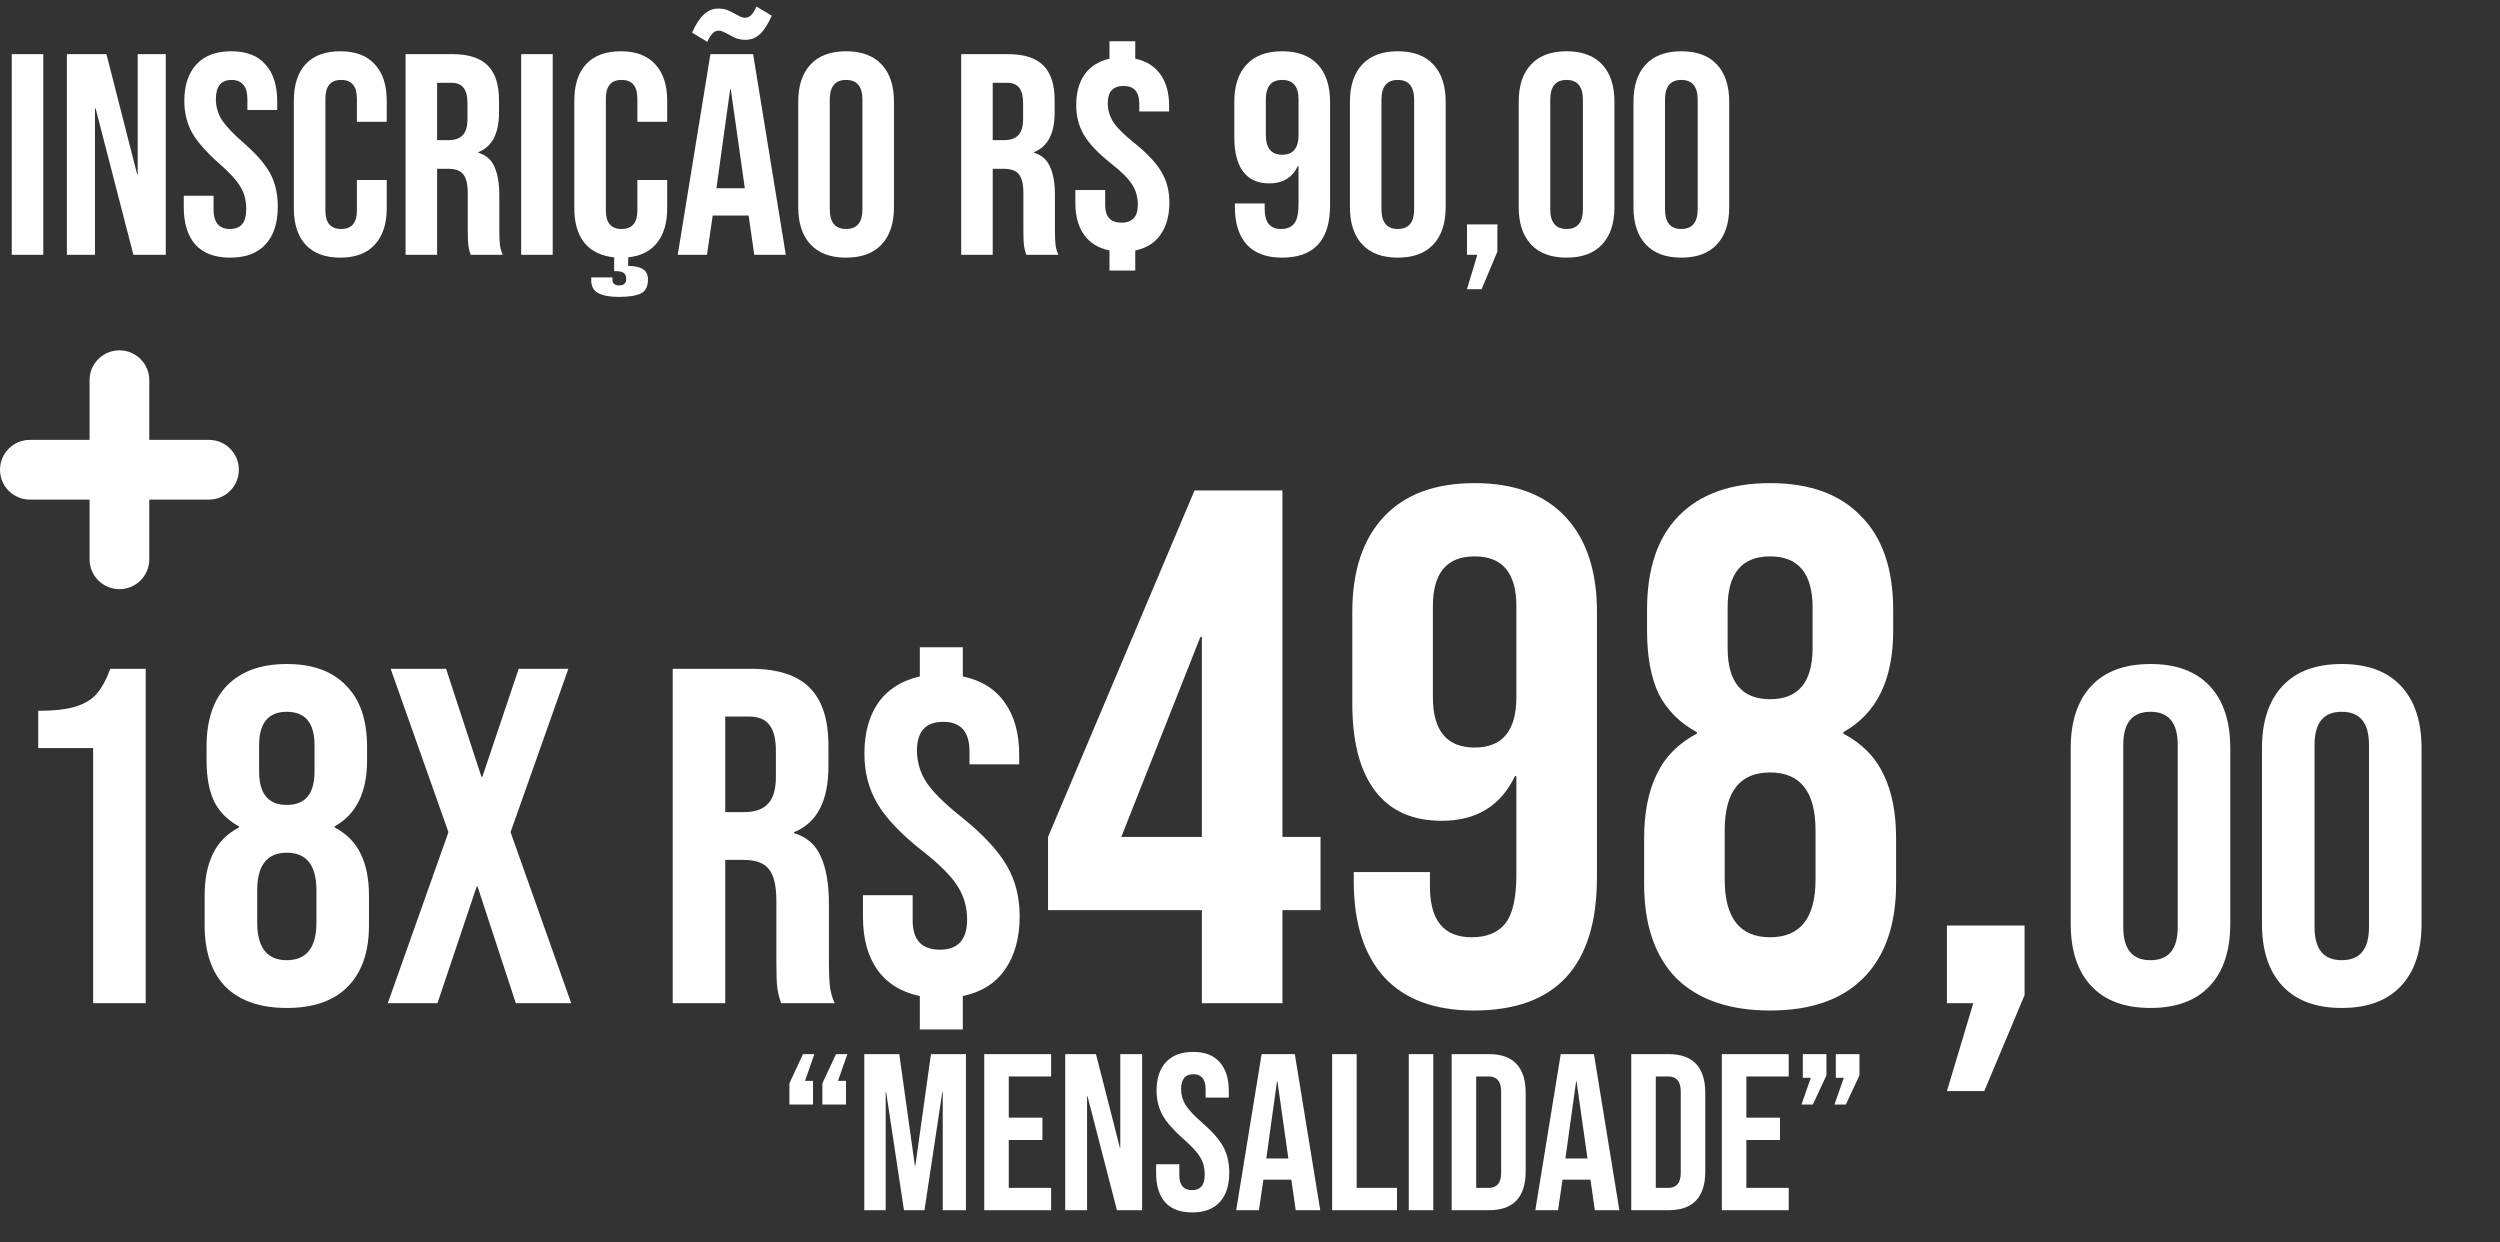 <?xml version="1.0" encoding="UTF-8"?> <svg xmlns="http://www.w3.org/2000/svg" width="157" height="78" viewBox="0 0 157 78" fill="none"><rect x="0" y="0" width="157" height="78" fill="#333333" stroke="none"/><path d="M0.738 3.4H2.718V16H0.738V3.4ZM4.201 3.4H6.685L8.611 10.942H8.647V3.4H10.411V16H8.377L6.001 6.802H5.965V16H4.201V3.4ZM14.457 16.18C13.496 16.18 12.771 15.91 12.278 15.37C11.787 14.818 11.54 14.032 11.54 13.012V12.292H13.412V13.156C13.412 13.972 13.755 14.38 14.438 14.38C14.774 14.38 15.027 14.284 15.194 14.092C15.374 13.888 15.464 13.564 15.464 13.12C15.464 12.592 15.345 12.13 15.104 11.734C14.864 11.326 14.421 10.84 13.773 10.276C12.957 9.556 12.386 8.908 12.062 8.332C11.739 7.744 11.576 7.084 11.576 6.352C11.576 5.356 11.829 4.588 12.332 4.048C12.836 3.496 13.569 3.22 14.528 3.22C15.476 3.22 16.191 3.496 16.671 4.048C17.163 4.588 17.409 5.368 17.409 6.388V6.91H15.537V6.262C15.537 5.83 15.453 5.518 15.284 5.326C15.117 5.122 14.87 5.02 14.546 5.02C13.886 5.02 13.556 5.422 13.556 6.226C13.556 6.682 13.677 7.108 13.916 7.504C14.168 7.9 14.618 8.38 15.267 8.944C16.095 9.664 16.665 10.318 16.977 10.906C17.288 11.494 17.445 12.184 17.445 12.976C17.445 14.008 17.186 14.8 16.671 15.352C16.166 15.904 15.428 16.18 14.457 16.18ZM21.37 16.18C20.422 16.18 19.696 15.91 19.192 15.37C18.7 14.83 18.454 14.068 18.454 13.084V6.316C18.454 5.332 18.7 4.57 19.192 4.03C19.696 3.49 20.422 3.22 21.37 3.22C22.318 3.22 23.038 3.49 23.53 4.03C24.034 4.57 24.286 5.332 24.286 6.316V7.648H22.414V6.19C22.414 5.41 22.084 5.02 21.424 5.02C20.764 5.02 20.434 5.41 20.434 6.19V13.228C20.434 13.996 20.764 14.38 21.424 14.38C22.084 14.38 22.414 13.996 22.414 13.228V11.302H24.286V13.084C24.286 14.068 24.034 14.83 23.53 15.37C23.038 15.91 22.318 16.18 21.37 16.18ZM25.47 3.4H28.404C29.424 3.4 30.168 3.64 30.636 4.12C31.104 4.588 31.338 5.314 31.338 6.298V7.072C31.338 8.38 30.906 9.208 30.042 9.556V9.592C30.522 9.736 30.858 10.03 31.05 10.474C31.254 10.918 31.356 11.512 31.356 12.256V14.47C31.356 14.83 31.368 15.124 31.392 15.352C31.416 15.568 31.476 15.784 31.572 16H29.556C29.484 15.796 29.436 15.604 29.412 15.424C29.388 15.244 29.376 14.92 29.376 14.452V12.148C29.376 11.572 29.28 11.17 29.088 10.942C28.908 10.714 28.59 10.6 28.134 10.6H27.45V16H25.47V3.4ZM28.17 8.8C28.566 8.8 28.86 8.698 29.052 8.494C29.256 8.29 29.358 7.948 29.358 7.468V6.496C29.358 6.04 29.274 5.71 29.106 5.506C28.95 5.302 28.698 5.2 28.35 5.2H27.45V8.8H28.17ZM32.73 3.4H34.71V16H32.73V3.4ZM40.027 7.648V6.19C40.027 5.41 39.697 5.02 39.037 5.02C38.377 5.02 38.047 5.41 38.047 6.19V13.228C38.047 13.996 38.377 14.38 39.037 14.38C39.697 14.38 40.027 13.996 40.027 13.228V11.302H41.899V13.084C41.899 13.984 41.689 14.704 41.269 15.244C40.849 15.772 40.243 16.078 39.451 16.162V16.702C39.859 16.702 40.165 16.768 40.369 16.9C40.585 17.032 40.693 17.248 40.693 17.548C40.693 17.992 40.543 18.286 40.243 18.43C39.943 18.574 39.481 18.646 38.857 18.646C38.305 18.646 37.879 18.568 37.579 18.412C37.279 18.256 37.129 17.986 37.129 17.602V17.422H38.461V17.566C38.461 17.686 38.497 17.776 38.569 17.836C38.653 17.896 38.749 17.926 38.857 17.926C39.025 17.926 39.145 17.89 39.217 17.818C39.289 17.758 39.325 17.65 39.325 17.494C39.325 17.326 39.271 17.206 39.163 17.134C39.055 17.062 38.887 17.026 38.659 17.026H38.569V16.162C37.753 16.078 37.129 15.772 36.697 15.244C36.277 14.716 36.067 13.996 36.067 13.084V6.316C36.067 5.332 36.313 4.57 36.805 4.03C37.309 3.49 38.035 3.22 38.983 3.22C39.931 3.22 40.651 3.49 41.143 4.03C41.647 4.57 41.899 5.332 41.899 6.316V7.648H40.027ZM44.614 3.4H47.296L49.348 16H47.368L47.008 13.498V13.534H44.758L44.398 16H42.562L44.614 3.4ZM46.774 11.824L45.892 5.596H45.856L44.992 11.824H46.774ZM43.462 2.05C43.69 1.534 43.936 1.156 44.2 0.916C44.464 0.664 44.764 0.538 45.1 0.538C45.316 0.538 45.502 0.568 45.658 0.628C45.826 0.688 46 0.772 46.18 0.88C46.288 0.94 46.39 0.994 46.486 1.042C46.594 1.09 46.696 1.114 46.792 1.114C46.936 1.114 47.062 1.06 47.17 0.952C47.278 0.844 47.392 0.664 47.512 0.412L48.466 0.988C48.238 1.504 47.992 1.888 47.728 2.14C47.464 2.38 47.164 2.5 46.828 2.5C46.612 2.5 46.42 2.47 46.252 2.41C46.096 2.35 45.928 2.266 45.748 2.158C45.64 2.098 45.532 2.044 45.424 1.996C45.328 1.948 45.232 1.924 45.136 1.924C44.992 1.924 44.866 1.978 44.758 2.086C44.65 2.194 44.536 2.374 44.416 2.626L43.462 2.05ZM53.135 16.18C52.163 16.18 51.419 15.904 50.903 15.352C50.387 14.8 50.129 14.02 50.129 13.012V6.388C50.129 5.38 50.387 4.6 50.903 4.048C51.419 3.496 52.163 3.22 53.135 3.22C54.107 3.22 54.851 3.496 55.367 4.048C55.883 4.6 56.141 5.38 56.141 6.388V13.012C56.141 14.02 55.883 14.8 55.367 15.352C54.851 15.904 54.107 16.18 53.135 16.18ZM53.135 14.38C53.819 14.38 54.161 13.966 54.161 13.138V6.262C54.161 5.434 53.819 5.02 53.135 5.02C52.451 5.02 52.109 5.434 52.109 6.262V13.138C52.109 13.966 52.451 14.38 53.135 14.38ZM60.363 3.4H63.297C64.317 3.4 65.061 3.64 65.529 4.12C65.997 4.588 66.231 5.314 66.231 6.298V7.072C66.231 8.38 65.799 9.208 64.935 9.556V9.592C65.415 9.736 65.751 10.03 65.943 10.474C66.147 10.918 66.249 11.512 66.249 12.256V14.47C66.249 14.83 66.261 15.124 66.285 15.352C66.309 15.568 66.369 15.784 66.465 16H64.449C64.377 15.796 64.329 15.604 64.305 15.424C64.281 15.244 64.269 14.92 64.269 14.452V12.148C64.269 11.572 64.173 11.17 63.981 10.942C63.801 10.714 63.483 10.6 63.027 10.6H62.343V16H60.363V3.4ZM63.063 8.8C63.459 8.8 63.753 8.698 63.945 8.494C64.149 8.29 64.251 7.948 64.251 7.468V6.496C64.251 6.04 64.167 5.71 63.999 5.506C63.843 5.302 63.591 5.2 63.243 5.2H62.343V8.8H63.063ZM69.675 15.73C68.979 15.586 68.445 15.256 68.073 14.74C67.713 14.224 67.533 13.564 67.533 12.76V11.932H69.405V12.886C69.405 13.618 69.747 13.984 70.431 13.984C71.115 13.984 71.457 13.606 71.457 12.85C71.457 12.382 71.337 11.962 71.097 11.59C70.857 11.206 70.413 10.762 69.765 10.258C68.961 9.622 68.397 9.028 68.073 8.476C67.749 7.924 67.587 7.3 67.587 6.604C67.587 5.824 67.761 5.182 68.109 4.678C68.469 4.174 68.991 3.844 69.675 3.688V2.59H71.295V3.688C71.991 3.832 72.519 4.162 72.879 4.678C73.239 5.182 73.419 5.836 73.419 6.64V7H71.547V6.514C71.547 5.77 71.217 5.398 70.557 5.398C69.897 5.398 69.567 5.758 69.567 6.478C69.567 6.91 69.687 7.312 69.927 7.684C70.167 8.044 70.611 8.482 71.259 8.998C72.063 9.646 72.627 10.252 72.951 10.816C73.275 11.368 73.437 12.004 73.437 12.724C73.437 13.54 73.251 14.212 72.879 14.74C72.519 15.256 71.991 15.586 71.295 15.73V16.99H69.675V15.73ZM80.503 16.18C79.543 16.18 78.811 15.91 78.307 15.37C77.803 14.818 77.551 14.032 77.551 13.012V12.778H79.423V13.138C79.423 13.966 79.765 14.38 80.449 14.38C80.821 14.38 81.097 14.266 81.277 14.038C81.457 13.81 81.547 13.408 81.547 12.832V10.42H81.511C81.163 11.152 80.563 11.518 79.711 11.518C78.991 11.518 78.445 11.272 78.073 10.78C77.701 10.288 77.515 9.574 77.515 8.638V6.388C77.515 5.38 77.773 4.6 78.289 4.048C78.805 3.496 79.549 3.22 80.521 3.22C81.493 3.22 82.237 3.496 82.753 4.048C83.269 4.6 83.527 5.38 83.527 6.388V12.904C83.527 15.088 82.519 16.18 80.503 16.18ZM80.521 9.718C81.205 9.718 81.547 9.304 81.547 8.476V6.244C81.547 5.428 81.205 5.02 80.521 5.02C79.837 5.02 79.495 5.428 79.495 6.244V8.476C79.495 9.304 79.837 9.718 80.521 9.718ZM87.782 16.18C86.81 16.18 86.066 15.904 85.55 15.352C85.034 14.8 84.776 14.02 84.776 13.012V6.388C84.776 5.38 85.034 4.6 85.55 4.048C86.066 3.496 86.81 3.22 87.782 3.22C88.754 3.22 89.498 3.496 90.014 4.048C90.53 4.6 90.788 5.38 90.788 6.388V13.012C90.788 14.02 90.53 14.8 90.014 15.352C89.498 15.904 88.754 16.18 87.782 16.18ZM87.782 14.38C88.466 14.38 88.808 13.966 88.808 13.138V6.262C88.808 5.434 88.466 5.02 87.782 5.02C87.098 5.02 86.756 5.434 86.756 6.262V13.138C86.756 13.966 87.098 14.38 87.782 14.38ZM92.775 16H92.127V14.092H94.035V15.802L93.045 18.16H92.127L92.775 16ZM98.381 16.18C97.409 16.18 96.665 15.904 96.149 15.352C95.633 14.8 95.375 14.02 95.375 13.012V6.388C95.375 5.38 95.633 4.6 96.149 4.048C96.665 3.496 97.409 3.22 98.381 3.22C99.353 3.22 100.097 3.496 100.613 4.048C101.129 4.6 101.387 5.38 101.387 6.388V13.012C101.387 14.02 101.129 14.8 100.613 15.352C100.097 15.904 99.353 16.18 98.381 16.18ZM98.381 14.38C99.065 14.38 99.407 13.966 99.407 13.138V6.262C99.407 5.434 99.065 5.02 98.381 5.02C97.697 5.02 97.355 5.434 97.355 6.262V13.138C97.355 13.966 97.697 14.38 98.381 14.38ZM105.588 16.18C104.616 16.18 103.872 15.904 103.356 15.352C102.84 14.8 102.582 14.02 102.582 13.012V6.388C102.582 5.38 102.84 4.6 103.356 4.048C103.872 3.496 104.616 3.22 105.588 3.22C106.56 3.22 107.304 3.496 107.82 4.048C108.336 4.6 108.594 5.38 108.594 6.388V13.012C108.594 14.02 108.336 14.8 107.82 15.352C107.304 15.904 106.56 16.18 105.588 16.18ZM105.588 14.38C106.272 14.38 106.614 13.966 106.614 13.138V6.262C106.614 5.434 106.272 5.02 105.588 5.02C104.904 5.02 104.562 5.434 104.562 6.262V13.138C104.562 13.966 104.904 14.38 105.588 14.38Z" fill="white"></path><path d="M49.574 68.034L50.428 66.2H51.142L50.554 67.88H51.058V69.364H49.574V68.034ZM51.646 68.034L52.5 66.2H53.214L52.626 67.88H53.13V69.364H51.646V68.034ZM54.277 66.2H56.475L57.455 73.214H57.483L58.463 66.2H60.661V76H59.205V68.58H59.177L58.057 76H56.769L55.649 68.58H55.621V76H54.277V66.2ZM61.81 66.2H66.01V67.6H63.35V70.19H65.464V71.59H63.35V74.6H66.01V76H61.81V66.2ZM66.896 66.2H68.828L70.326 72.066H70.354V66.2H71.726V76H70.144L68.296 68.846H68.268V76H66.896V66.2ZM74.873 76.14C74.126 76.14 73.561 75.93 73.179 75.51C72.796 75.081 72.605 74.469 72.605 73.676V73.116H74.061V73.788C74.061 74.423 74.327 74.74 74.859 74.74C75.12 74.74 75.316 74.665 75.447 74.516C75.587 74.357 75.657 74.105 75.657 73.76C75.657 73.349 75.564 72.99 75.377 72.682C75.19 72.365 74.845 71.987 74.341 71.548C73.706 70.988 73.263 70.484 73.011 70.036C72.759 69.579 72.633 69.065 72.633 68.496C72.633 67.721 72.829 67.124 73.221 66.704C73.613 66.275 74.182 66.06 74.929 66.06C75.666 66.06 76.222 66.275 76.595 66.704C76.978 67.124 77.169 67.731 77.169 68.524V68.93H75.713V68.426C75.713 68.09 75.647 67.847 75.517 67.698C75.386 67.539 75.195 67.46 74.943 67.46C74.43 67.46 74.173 67.773 74.173 68.398C74.173 68.753 74.266 69.084 74.453 69.392C74.649 69.7 74.999 70.073 75.503 70.512C76.147 71.072 76.59 71.581 76.833 72.038C77.076 72.495 77.197 73.032 77.197 73.648C77.197 74.451 76.996 75.067 76.595 75.496C76.203 75.925 75.629 76.14 74.873 76.14ZM79.229 66.2H81.315L82.911 76H81.371L81.091 74.054V74.082H79.341L79.061 76H77.633L79.229 66.2ZM80.909 72.752L80.223 67.908H80.195L79.523 72.752H80.909ZM83.658 66.2H85.198V74.6H87.732V76H83.658V66.2ZM88.471 66.2H90.01V76H88.471V66.2ZM91.164 66.2H93.516C94.281 66.2 94.855 66.405 95.238 66.816C95.621 67.227 95.812 67.829 95.812 68.622V73.578C95.812 74.371 95.621 74.973 95.238 75.384C94.855 75.795 94.281 76 93.516 76H91.164V66.2ZM93.488 74.6C93.74 74.6 93.931 74.525 94.062 74.376C94.202 74.227 94.272 73.984 94.272 73.648V68.552C94.272 68.216 94.202 67.973 94.062 67.824C93.931 67.675 93.74 67.6 93.488 67.6H92.704V74.6H93.488ZM98.014 66.2H100.1L101.696 76H100.156L99.876 74.054V74.082H98.126L97.846 76H96.418L98.014 66.2ZM99.694 72.752L99.008 67.908H98.98L98.308 72.752H99.694ZM102.443 66.2H104.795C105.56 66.2 106.134 66.405 106.517 66.816C106.9 67.227 107.091 67.829 107.091 68.622V73.578C107.091 74.371 106.9 74.973 106.517 75.384C106.134 75.795 105.56 76 104.795 76H102.443V66.2ZM104.767 74.6C105.019 74.6 105.21 74.525 105.341 74.376C105.481 74.227 105.551 73.984 105.551 73.648V68.552C105.551 68.216 105.481 67.973 105.341 67.824C105.21 67.675 105.019 67.6 104.767 67.6H103.983V74.6H104.767ZM108.131 66.2H112.331V67.6H109.671V70.19H111.785V71.59H109.671V74.6H112.331V76H108.131V66.2ZM113.721 67.684H113.217V66.2H114.701V67.53L113.847 69.364H113.133L113.721 67.684ZM115.793 67.684H115.289V66.2H116.773V67.53L115.919 69.364H115.205L115.793 67.684Z" fill="white"></path><path d="M5.85 46.98H2.4V44.64C3.34 44.64 4.09 44.56 4.65 44.4C5.23 44.24 5.69 43.98 6.03 43.62C6.37 43.24 6.67 42.7 6.93 42H9.15V63H5.85V46.98ZM18.012 63.3C16.352 63.3 15.072 62.86 14.172 61.98C13.292 61.08 12.852 59.79 12.852 58.11V56.25C12.852 55.21 13.022 54.34 13.362 53.64C13.702 52.92 14.252 52.36 15.012 51.96V51.9C14.312 51.52 13.792 51 13.452 50.34C13.132 49.66 12.972 48.8 12.972 47.76V46.89C12.972 45.21 13.402 43.93 14.262 43.05C15.142 42.15 16.392 41.7 18.012 41.7C19.632 41.7 20.872 42.15 21.732 43.05C22.612 43.93 23.052 45.21 23.052 46.89V47.76C23.052 49.76 22.372 51.14 21.012 51.9V51.96C21.772 52.36 22.322 52.92 22.662 53.64C23.002 54.34 23.172 55.21 23.172 56.25V58.11C23.172 59.79 22.722 61.08 21.822 61.98C20.942 62.86 19.672 63.3 18.012 63.3ZM18.012 50.55C19.172 50.55 19.752 49.85 19.752 48.45V46.8C19.752 45.4 19.172 44.7 18.012 44.7C16.852 44.7 16.272 45.4 16.272 46.8V48.45C16.272 49.85 16.852 50.55 18.012 50.55ZM18.012 60.3C19.252 60.3 19.872 59.51 19.872 57.93V55.92C19.872 54.34 19.252 53.55 18.012 53.55C16.772 53.55 16.152 54.34 16.152 55.92V57.93C16.152 59.51 16.772 60.3 18.012 60.3ZM28.163 52.26L24.533 42H28.013L30.233 48.78H30.293L32.573 42H35.693L32.063 52.26L35.873 63H32.393L29.993 55.68H29.933L27.473 63H24.353L28.163 52.26ZM42.246 42H47.136C48.836 42 50.076 42.4 50.856 43.2C51.636 43.98 52.026 45.19 52.026 46.83V48.12C52.026 50.3 51.306 51.68 49.866 52.26V52.32C50.666 52.56 51.226 53.05 51.546 53.79C51.886 54.53 52.056 55.52 52.056 56.76V60.45C52.056 61.05 52.076 61.54 52.116 61.92C52.156 62.28 52.256 62.64 52.416 63H49.056C48.936 62.66 48.856 62.34 48.816 62.04C48.776 61.74 48.756 61.2 48.756 60.42V56.58C48.756 55.62 48.596 54.95 48.276 54.57C47.976 54.19 47.446 54 46.686 54H45.546V63H42.246V42ZM46.746 51C47.406 51 47.896 50.83 48.216 50.49C48.556 50.15 48.726 49.58 48.726 48.78V47.16C48.726 46.4 48.586 45.85 48.306 45.51C48.046 45.17 47.626 45 47.046 45H45.546V51H46.746ZM57.765 62.55C56.605 62.31 55.715 61.76 55.095 60.9C54.495 60.04 54.195 58.94 54.195 57.6V56.22H57.315V57.81C57.315 59.03 57.885 59.64 59.025 59.64C60.165 59.64 60.735 59.01 60.735 57.75C60.735 56.97 60.535 56.27 60.135 55.65C59.735 55.01 58.995 54.27 57.915 53.43C56.575 52.37 55.635 51.38 55.095 50.46C54.555 49.54 54.285 48.5 54.285 47.34C54.285 46.04 54.575 44.97 55.155 44.13C55.755 43.29 56.625 42.74 57.765 42.48V40.65H60.465V42.48C61.625 42.72 62.505 43.27 63.105 44.13C63.705 44.97 64.005 46.06 64.005 47.4V48H60.885V47.19C60.885 45.95 60.335 45.33 59.235 45.33C58.135 45.33 57.585 45.93 57.585 47.13C57.585 47.85 57.785 48.52 58.185 49.14C58.585 49.74 59.325 50.47 60.405 51.33C61.745 52.41 62.685 53.42 63.225 54.36C63.765 55.28 64.035 56.34 64.035 57.54C64.035 58.9 63.725 60.02 63.105 60.9C62.505 61.76 61.625 62.31 60.465 62.55V64.65H57.765V62.55ZM75.477 57.158H65.817V52.558L75.017 30.8H80.537V52.558H82.929V57.158H80.537V63H75.477V57.158ZM75.477 52.558V40H75.385L70.417 52.558H75.477ZM92.561 63.46C90.108 63.46 88.237 62.77 86.949 61.39C85.661 59.979 85.017 57.971 85.017 55.364V54.766H89.801V55.686C89.801 57.802 90.675 58.86 92.423 58.86C93.374 58.86 94.079 58.569 94.539 57.986C94.999 57.403 95.229 56.376 95.229 54.904V48.74H95.137C94.248 50.611 92.714 51.546 90.537 51.546C88.697 51.546 87.302 50.917 86.351 49.66C85.4 48.403 84.925 46.578 84.925 44.186V38.436C84.925 35.86 85.584 33.867 86.903 32.456C88.222 31.045 90.123 30.34 92.607 30.34C95.091 30.34 96.992 31.045 98.311 32.456C99.63 33.867 100.289 35.86 100.289 38.436V55.088C100.289 60.669 97.713 63.46 92.561 63.46ZM92.607 46.946C94.355 46.946 95.229 45.888 95.229 43.772V38.068C95.229 35.983 94.355 34.94 92.607 34.94C90.859 34.94 89.985 35.983 89.985 38.068V43.772C89.985 45.888 90.859 46.946 92.607 46.946ZM111.163 63.46C108.618 63.46 106.655 62.785 105.275 61.436C103.926 60.056 103.251 58.078 103.251 55.502V52.65C103.251 51.055 103.512 49.721 104.033 48.648C104.554 47.544 105.398 46.685 106.563 46.072V45.98C105.49 45.397 104.692 44.6 104.171 43.588C103.68 42.545 103.435 41.227 103.435 39.632V38.298C103.435 35.722 104.094 33.759 105.413 32.41C106.762 31.03 108.679 30.34 111.163 30.34C113.647 30.34 115.548 31.03 116.867 32.41C118.216 33.759 118.891 35.722 118.891 38.298V39.632C118.891 42.699 117.848 44.815 115.763 45.98V46.072C116.928 46.685 117.772 47.544 118.293 48.648C118.814 49.721 119.075 51.055 119.075 52.65V55.502C119.075 58.078 118.385 60.056 117.005 61.436C115.656 62.785 113.708 63.46 111.163 63.46ZM111.163 43.91C112.942 43.91 113.831 42.837 113.831 40.69V38.16C113.831 36.013 112.942 34.94 111.163 34.94C109.384 34.94 108.495 36.013 108.495 38.16V40.69C108.495 42.837 109.384 43.91 111.163 43.91ZM111.163 58.86C113.064 58.86 114.015 57.649 114.015 55.226V52.144C114.015 49.721 113.064 48.51 111.163 48.51C109.262 48.51 108.311 49.721 108.311 52.144V55.226C108.311 57.649 109.262 58.86 111.163 58.86ZM123.923 63H122.267V58.124H127.143V62.494L124.613 68.52H122.267L123.923 63ZM135.051 63.3C133.431 63.3 132.191 62.84 131.331 61.92C130.471 61 130.041 59.7 130.041 58.02V46.98C130.041 45.3 130.471 44 131.331 43.08C132.191 42.16 133.431 41.7 135.051 41.7C136.671 41.7 137.911 42.16 138.771 43.08C139.631 44 140.061 45.3 140.061 46.98V58.02C140.061 59.7 139.631 61 138.771 61.92C137.911 62.84 136.671 63.3 135.051 63.3ZM135.051 60.3C136.191 60.3 136.761 59.61 136.761 58.23V46.77C136.761 45.39 136.191 44.7 135.051 44.7C133.911 44.7 133.341 45.39 133.341 46.77V58.23C133.341 59.61 133.911 60.3 135.051 60.3ZM147.063 63.3C145.443 63.3 144.203 62.84 143.343 61.92C142.483 61 142.052 59.7 142.052 58.02V46.98C142.052 45.3 142.483 44 143.343 43.08C144.203 42.16 145.443 41.7 147.063 41.7C148.683 41.7 149.923 42.16 150.783 43.08C151.643 44 152.073 45.3 152.073 46.98V58.02C152.073 59.7 151.643 61 150.783 61.92C149.923 62.84 148.683 63.3 147.063 63.3ZM147.063 60.3C148.203 60.3 148.772 59.61 148.772 58.23V46.77C148.772 45.39 148.203 44.7 147.063 44.7C145.923 44.7 145.353 45.39 145.353 46.77V58.23C145.353 59.61 145.923 60.3 147.063 60.3Z" fill="white"></path><path fill-rule="evenodd" clip-rule="evenodd" d="M13.125 27.625H9.375V23.875C9.375 22.839 8.535 22 7.5 22C6.465 22 5.625 22.839 5.625 23.875V27.625H1.875C0.84 27.625 0 28.464 0 29.5C0 30.536 0.84 31.375 1.875 31.375H5.625V35.125C5.625 36.161 6.465 37 7.5 37C8.535 37 9.375 36.161 9.375 35.125V31.375H13.125C14.161 31.375 15 30.536 15 29.5C15 28.464 14.161 27.625 13.125 27.625Z" fill="white"></path></svg> 